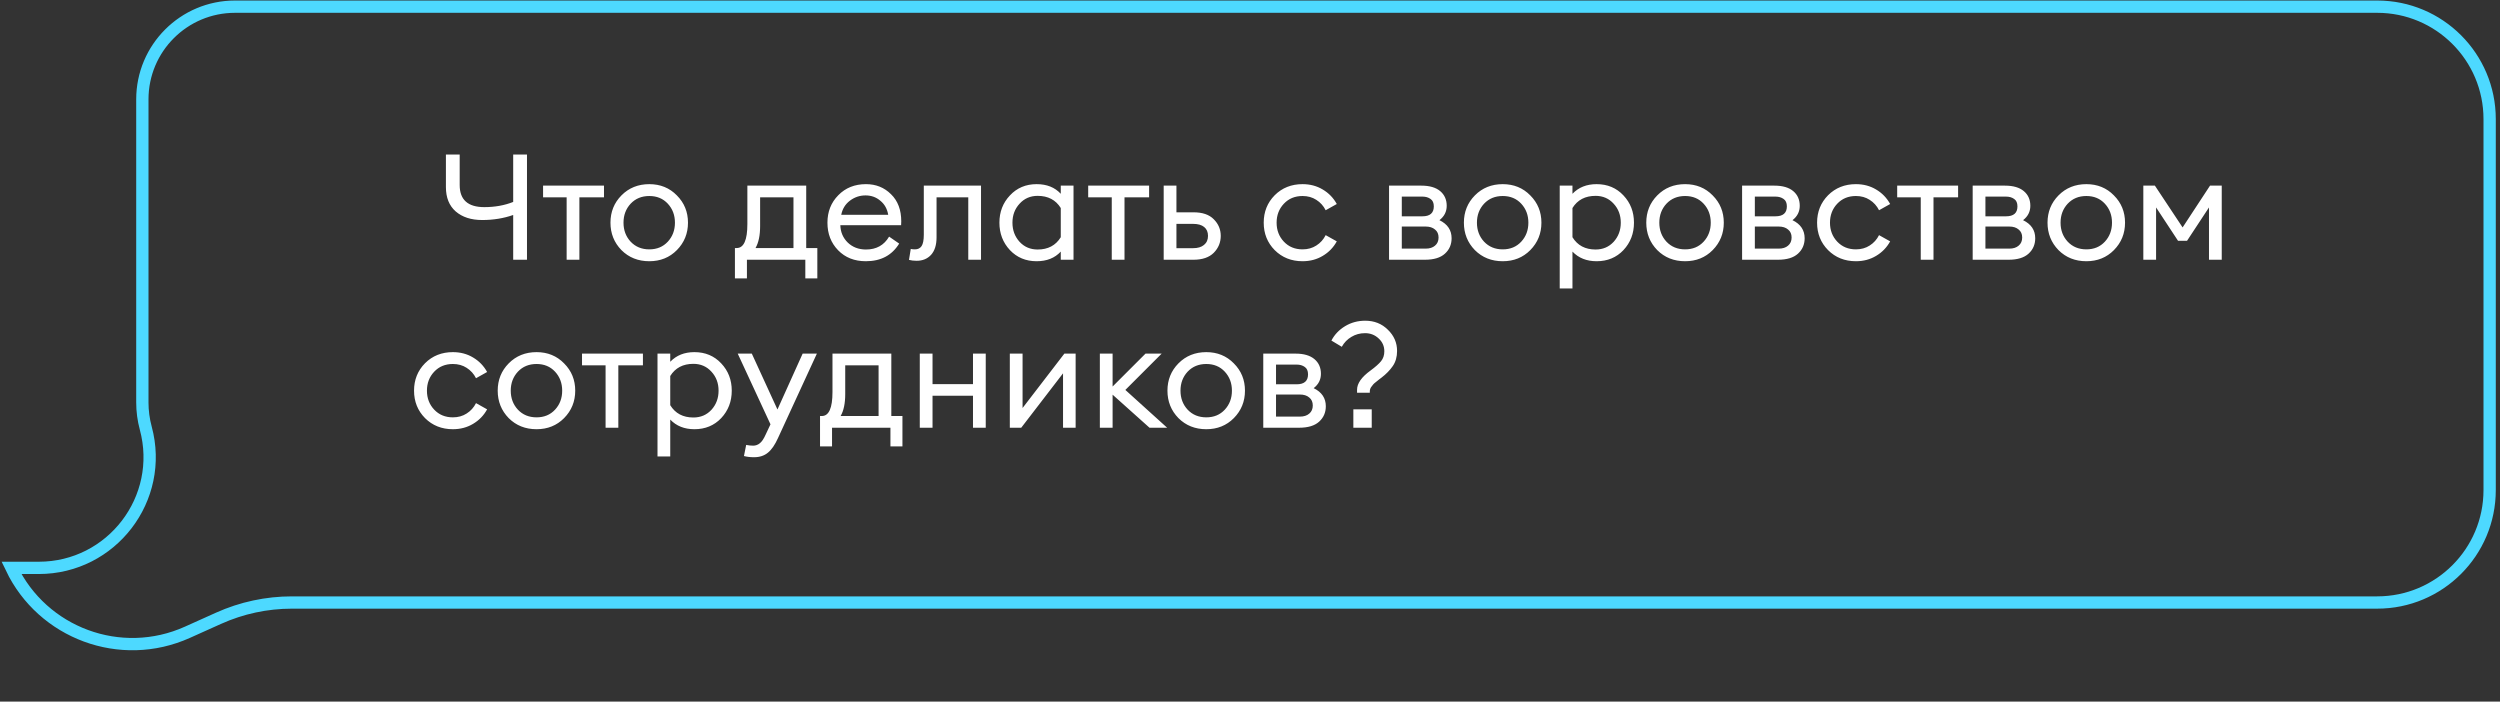 <?xml version="1.0" encoding="UTF-8"?> <svg xmlns="http://www.w3.org/2000/svg" width="253" height="71" viewBox="0 0 253 71" fill="none"><rect x="0" y="0" width="253" height="71" fill="#333333" stroke="none"/> <path d="M251.952 12.053C251.952 5.769 246.858 0.675 240.574 0.675H23.784C18.605 0.675 14.406 4.874 14.406 10.053V33.084V40.728C14.406 41.606 14.522 42.48 14.751 43.328C16.677 50.457 11.307 57.469 3.922 57.469H1.153C4.304 64.067 12.201 67.031 18.971 63.984L22.114 62.57C24.452 61.517 26.986 60.974 29.55 60.974H240.574C246.858 60.974 251.952 55.88 251.952 49.596V12.053Z" stroke="#4DD9FF" stroke-width="1.244"></path> <path d="M53.331 26.286H51.935V21.756C50.965 22.096 49.92 22.266 48.8 22.266C47.681 22.266 46.785 21.976 46.115 21.396C45.456 20.816 45.126 19.996 45.126 18.936V15.636H46.52V18.726C46.52 20.216 47.35 20.961 49.011 20.961C50.081 20.961 51.056 20.786 51.935 20.436V15.636H53.331V26.286ZM57.344 26.286V19.971H54.959V18.786H61.124V19.971H58.634V26.286H57.344ZM65.709 26.436C64.579 26.436 63.639 26.061 62.889 25.311C62.149 24.551 61.779 23.626 61.779 22.536C61.779 21.446 62.149 20.526 62.889 19.776C63.639 19.016 64.579 18.636 65.709 18.636C66.829 18.636 67.759 19.016 68.499 19.776C69.249 20.526 69.624 21.446 69.624 22.536C69.624 23.626 69.249 24.551 68.499 25.311C67.759 26.061 66.829 26.436 65.709 26.436ZM63.819 24.456C64.309 24.976 64.939 25.236 65.709 25.236C66.479 25.236 67.104 24.976 67.584 24.456C68.064 23.936 68.304 23.296 68.304 22.536C68.304 21.776 68.064 21.136 67.584 20.616C67.104 20.096 66.479 19.836 65.709 19.836C64.939 19.836 64.309 20.096 63.819 20.616C63.339 21.136 63.099 21.776 63.099 22.536C63.099 23.296 63.339 23.936 63.819 24.456ZM74.374 25.101H74.554C75.274 25.101 75.634 24.291 75.634 22.671V18.786H81.589V25.101H82.714V28.176H81.499V26.286H75.589V28.176H74.374V25.101ZM76.924 19.971V22.881C76.924 23.821 76.769 24.561 76.459 25.101H80.299V19.971H76.924ZM87.622 26.436C86.472 26.436 85.537 26.066 84.817 25.326C84.097 24.586 83.737 23.656 83.737 22.536C83.737 21.426 84.102 20.501 84.832 19.761C85.562 19.011 86.497 18.636 87.637 18.636C88.647 18.636 89.492 18.976 90.172 19.656C90.862 20.326 91.207 21.241 91.207 22.401C91.207 22.551 91.202 22.681 91.192 22.791H85.042C85.062 23.491 85.312 24.076 85.792 24.546C86.282 25.016 86.897 25.251 87.637 25.251C88.687 25.251 89.467 24.816 89.977 23.946L90.997 24.651C90.267 25.841 89.142 26.436 87.622 26.436ZM85.132 21.741H89.887C89.787 21.141 89.522 20.666 89.092 20.316C88.672 19.956 88.172 19.776 87.592 19.776C87.002 19.776 86.472 19.956 86.002 20.316C85.542 20.666 85.252 21.141 85.132 21.741ZM92.769 26.391C92.479 26.391 92.219 26.361 91.989 26.301L92.169 25.191C92.279 25.221 92.419 25.236 92.589 25.236C92.889 25.236 93.114 25.126 93.264 24.906C93.414 24.676 93.489 24.291 93.489 23.751V18.786H99.279V26.286H97.989V19.971H94.779V24.021C94.779 24.791 94.594 25.381 94.224 25.791C93.854 26.191 93.369 26.391 92.769 26.391ZM104.905 26.436C103.815 26.436 102.915 26.061 102.205 25.311C101.495 24.551 101.14 23.626 101.14 22.536C101.14 21.446 101.495 20.526 102.205 19.776C102.915 19.016 103.815 18.636 104.905 18.636C105.935 18.636 106.75 18.961 107.35 19.611V18.786H108.64V26.286H107.35V25.461C106.75 26.111 105.935 26.436 104.905 26.436ZM105.01 25.251C106.06 25.251 106.84 24.836 107.35 24.006V21.051C106.84 20.231 106.06 19.821 105.01 19.821C104.27 19.821 103.66 20.086 103.18 20.616C102.7 21.136 102.46 21.776 102.46 22.536C102.46 23.296 102.7 23.941 103.18 24.471C103.66 24.991 104.27 25.251 105.01 25.251ZM112.51 26.286V19.971H110.125V18.786H116.29V19.971H113.8V26.286H112.51ZM117.765 26.286V18.786H119.055V21.486H120.795C121.695 21.486 122.375 21.721 122.835 22.191C123.305 22.661 123.54 23.221 123.54 23.871C123.54 24.531 123.305 25.101 122.835 25.581C122.365 26.051 121.68 26.286 120.78 26.286H117.765ZM119.055 22.656V25.116H120.735C121.215 25.116 121.585 25.006 121.845 24.786C122.115 24.566 122.25 24.261 122.25 23.871C122.25 23.481 122.12 23.181 121.86 22.971C121.6 22.761 121.23 22.656 120.75 22.656H119.055ZM131.818 26.436C130.688 26.436 129.748 26.061 128.998 25.311C128.258 24.561 127.888 23.636 127.888 22.536C127.888 21.436 128.258 20.511 128.998 19.761C129.748 19.011 130.688 18.636 131.818 18.636C132.578 18.636 133.258 18.816 133.858 19.176C134.468 19.536 134.943 20.026 135.283 20.646L134.158 21.276C133.938 20.836 133.623 20.486 133.213 20.226C132.813 19.966 132.348 19.836 131.818 19.836C131.048 19.836 130.418 20.096 129.928 20.616C129.438 21.136 129.193 21.776 129.193 22.536C129.193 23.296 129.438 23.936 129.928 24.456C130.418 24.976 131.048 25.236 131.818 25.236C132.348 25.236 132.813 25.106 133.213 24.846C133.623 24.586 133.938 24.236 134.158 23.796L135.283 24.426C134.943 25.046 134.468 25.536 133.858 25.896C133.258 26.256 132.578 26.436 131.818 26.436ZM140.572 26.286V18.786H143.842C144.672 18.786 145.307 18.971 145.747 19.341C146.187 19.711 146.407 20.206 146.407 20.826C146.407 21.416 146.162 21.901 145.672 22.281C146.492 22.681 146.902 23.291 146.902 24.111C146.902 24.741 146.677 25.261 146.227 25.671C145.777 26.081 145.102 26.286 144.202 26.286H140.572ZM141.862 25.161H144.277C144.677 25.161 144.992 25.061 145.222 24.861C145.462 24.661 145.582 24.386 145.582 24.036C145.582 23.686 145.462 23.416 145.222 23.226C144.992 23.026 144.677 22.926 144.277 22.926H141.862V25.161ZM141.862 21.891H143.947C144.717 21.891 145.102 21.556 145.102 20.886C145.102 20.536 144.992 20.286 144.772 20.136C144.552 19.976 144.277 19.896 143.947 19.896H141.862V21.891ZM152.076 26.436C150.946 26.436 150.006 26.061 149.256 25.311C148.516 24.551 148.146 23.626 148.146 22.536C148.146 21.446 148.516 20.526 149.256 19.776C150.006 19.016 150.946 18.636 152.076 18.636C153.196 18.636 154.126 19.016 154.866 19.776C155.616 20.526 155.991 21.446 155.991 22.536C155.991 23.626 155.616 24.551 154.866 25.311C154.126 26.061 153.196 26.436 152.076 26.436ZM150.186 24.456C150.676 24.976 151.306 25.236 152.076 25.236C152.846 25.236 153.471 24.976 153.951 24.456C154.431 23.936 154.671 23.296 154.671 22.536C154.671 21.776 154.431 21.136 153.951 20.616C153.471 20.096 152.846 19.836 152.076 19.836C151.306 19.836 150.676 20.096 150.186 20.616C149.706 21.136 149.466 21.776 149.466 22.536C149.466 23.296 149.706 23.936 150.186 24.456ZM157.843 29.196V18.786H159.133V19.611C159.753 18.961 160.568 18.636 161.578 18.636C162.678 18.636 163.583 19.016 164.293 19.776C165.003 20.526 165.358 21.446 165.358 22.536C165.358 23.626 165.003 24.551 164.293 25.311C163.583 26.061 162.678 26.436 161.578 26.436C160.568 26.436 159.753 26.111 159.133 25.461V29.196H157.843ZM161.473 25.251C162.213 25.251 162.823 24.991 163.303 24.471C163.783 23.941 164.023 23.296 164.023 22.536C164.023 21.776 163.783 21.136 163.303 20.616C162.823 20.086 162.213 19.821 161.473 19.821C160.423 19.821 159.643 20.231 159.133 21.051V24.006C159.643 24.836 160.423 25.251 161.473 25.251ZM170.533 26.436C169.403 26.436 168.463 26.061 167.713 25.311C166.973 24.551 166.603 23.626 166.603 22.536C166.603 21.446 166.973 20.526 167.713 19.776C168.463 19.016 169.403 18.636 170.533 18.636C171.653 18.636 172.583 19.016 173.323 19.776C174.073 20.526 174.448 21.446 174.448 22.536C174.448 23.626 174.073 24.551 173.323 25.311C172.583 26.061 171.653 26.436 170.533 26.436ZM168.643 24.456C169.133 24.976 169.763 25.236 170.533 25.236C171.303 25.236 171.928 24.976 172.408 24.456C172.888 23.936 173.128 23.296 173.128 22.536C173.128 21.776 172.888 21.136 172.408 20.616C171.928 20.096 171.303 19.836 170.533 19.836C169.763 19.836 169.133 20.096 168.643 20.616C168.163 21.136 167.923 21.776 167.923 22.536C167.923 23.296 168.163 23.936 168.643 24.456ZM176.3 26.286V18.786H179.57C180.4 18.786 181.035 18.971 181.475 19.341C181.915 19.711 182.135 20.206 182.135 20.826C182.135 21.416 181.89 21.901 181.4 22.281C182.22 22.681 182.63 23.291 182.63 24.111C182.63 24.741 182.405 25.261 181.955 25.671C181.505 26.081 180.83 26.286 179.93 26.286H176.3ZM177.59 25.161H180.005C180.405 25.161 180.72 25.061 180.95 24.861C181.19 24.661 181.31 24.386 181.31 24.036C181.31 23.686 181.19 23.416 180.95 23.226C180.72 23.026 180.405 22.926 180.005 22.926H177.59V25.161ZM177.59 21.891H179.675C180.445 21.891 180.83 21.556 180.83 20.886C180.83 20.536 180.72 20.286 180.5 20.136C180.28 19.976 180.005 19.896 179.675 19.896H177.59V21.891ZM187.819 26.436C186.689 26.436 185.749 26.061 184.999 25.311C184.259 24.561 183.889 23.636 183.889 22.536C183.889 21.436 184.259 20.511 184.999 19.761C185.749 19.011 186.689 18.636 187.819 18.636C188.579 18.636 189.259 18.816 189.859 19.176C190.469 19.536 190.944 20.026 191.284 20.646L190.159 21.276C189.939 20.836 189.624 20.486 189.214 20.226C188.814 19.966 188.349 19.836 187.819 19.836C187.049 19.836 186.419 20.096 185.929 20.616C185.439 21.136 185.194 21.776 185.194 22.536C185.194 23.296 185.439 23.936 185.929 24.456C186.419 24.976 187.049 25.236 187.819 25.236C188.349 25.236 188.814 25.106 189.214 24.846C189.624 24.586 189.939 24.236 190.159 23.796L191.284 24.426C190.944 25.046 190.469 25.536 189.859 25.896C189.259 26.256 188.579 26.436 187.819 26.436ZM194.38 26.286V19.971H191.995V18.786H198.16V19.971H195.67V26.286H194.38ZM199.635 26.286V18.786H202.905C203.735 18.786 204.37 18.971 204.81 19.341C205.25 19.711 205.47 20.206 205.47 20.826C205.47 21.416 205.225 21.901 204.735 22.281C205.555 22.681 205.965 23.291 205.965 24.111C205.965 24.741 205.74 25.261 205.29 25.671C204.84 26.081 204.165 26.286 203.265 26.286H199.635ZM200.925 25.161H203.34C203.74 25.161 204.055 25.061 204.285 24.861C204.525 24.661 204.645 24.386 204.645 24.036C204.645 23.686 204.525 23.416 204.285 23.226C204.055 23.026 203.74 22.926 203.34 22.926H200.925V25.161ZM200.925 21.891H203.01C203.78 21.891 204.165 21.556 204.165 20.886C204.165 20.536 204.055 20.286 203.835 20.136C203.615 19.976 203.34 19.896 203.01 19.896H200.925V21.891ZM211.139 26.436C210.009 26.436 209.069 26.061 208.319 25.311C207.579 24.551 207.209 23.626 207.209 22.536C207.209 21.446 207.579 20.526 208.319 19.776C209.069 19.016 210.009 18.636 211.139 18.636C212.259 18.636 213.189 19.016 213.929 19.776C214.679 20.526 215.054 21.446 215.054 22.536C215.054 23.626 214.679 24.551 213.929 25.311C213.189 26.061 212.259 26.436 211.139 26.436ZM209.249 24.456C209.739 24.976 210.369 25.236 211.139 25.236C211.909 25.236 212.534 24.976 213.014 24.456C213.494 23.936 213.734 23.296 213.734 22.536C213.734 21.776 213.494 21.136 213.014 20.616C212.534 20.096 211.909 19.836 211.139 19.836C210.369 19.836 209.739 20.096 209.249 20.616C208.769 21.136 208.529 21.776 208.529 22.536C208.529 23.296 208.769 23.936 209.249 24.456ZM216.905 18.786H218.075L220.88 23.016L223.655 18.786H224.84V26.286H223.55V20.991L221.33 24.366H220.415L218.195 20.991V26.286H216.905V18.786ZM45.831 43.436C44.702 43.436 43.761 43.061 43.011 42.311C42.272 41.561 41.901 40.636 41.901 39.536C41.901 38.436 42.272 37.511 43.011 36.761C43.761 36.011 44.702 35.636 45.831 35.636C46.592 35.636 47.272 35.816 47.871 36.176C48.481 36.536 48.956 37.026 49.297 37.646L48.172 38.276C47.952 37.836 47.636 37.486 47.227 37.226C46.827 36.966 46.361 36.836 45.831 36.836C45.062 36.836 44.431 37.096 43.941 37.616C43.452 38.136 43.206 38.776 43.206 39.536C43.206 40.296 43.452 40.936 43.941 41.456C44.431 41.976 45.062 42.236 45.831 42.236C46.361 42.236 46.827 42.106 47.227 41.846C47.636 41.586 47.952 41.236 48.172 40.796L49.297 41.426C48.956 42.046 48.481 42.536 47.871 42.896C47.272 43.256 46.592 43.436 45.831 43.436ZM54.298 43.436C53.168 43.436 52.228 43.061 51.478 42.311C50.738 41.551 50.368 40.626 50.368 39.536C50.368 38.446 50.738 37.526 51.478 36.776C52.228 36.016 53.168 35.636 54.298 35.636C55.418 35.636 56.348 36.016 57.088 36.776C57.838 37.526 58.213 38.446 58.213 39.536C58.213 40.626 57.838 41.551 57.088 42.311C56.348 43.061 55.418 43.436 54.298 43.436ZM52.408 41.456C52.898 41.976 53.528 42.236 54.298 42.236C55.068 42.236 55.693 41.976 56.173 41.456C56.653 40.936 56.893 40.296 56.893 39.536C56.893 38.776 56.653 38.136 56.173 37.616C55.693 37.096 55.068 36.836 54.298 36.836C53.528 36.836 52.898 37.096 52.408 37.616C51.928 38.136 51.688 38.776 51.688 39.536C51.688 40.296 51.928 40.936 52.408 41.456ZM61.285 43.286V36.971H58.9V35.786H65.064V36.971H62.575V43.286H61.285ZM66.539 46.196V35.786H67.829V36.611C68.449 35.961 69.264 35.636 70.274 35.636C71.374 35.636 72.279 36.016 72.989 36.776C73.699 37.526 74.054 38.446 74.054 39.536C74.054 40.626 73.699 41.551 72.989 42.311C72.279 43.061 71.374 43.436 70.274 43.436C69.264 43.436 68.449 43.111 67.829 42.461V46.196H66.539ZM70.169 42.251C70.909 42.251 71.519 41.991 71.999 41.471C72.479 40.941 72.719 40.296 72.719 39.536C72.719 38.776 72.479 38.136 71.999 37.616C71.519 37.086 70.909 36.821 70.169 36.821C69.119 36.821 68.339 37.231 67.829 38.051V41.006C68.339 41.836 69.119 42.251 70.169 42.251ZM82.668 35.786L78.738 44.321C78.428 45.011 78.088 45.506 77.718 45.806C77.348 46.116 76.878 46.271 76.308 46.271C75.928 46.271 75.588 46.231 75.288 46.151L75.513 45.026C75.763 45.076 75.998 45.101 76.218 45.101C76.478 45.101 76.708 45.016 76.908 44.846C77.108 44.686 77.303 44.391 77.493 43.961L77.973 42.941L74.658 35.786H76.083L78.678 41.441L81.228 35.786H82.668ZM82.987 42.101H83.167C83.887 42.101 84.247 41.291 84.247 39.671V35.786H90.202V42.101H91.327V45.176H90.112V43.286H84.202V45.176H82.987V42.101ZM85.537 36.971V39.881C85.537 40.821 85.382 41.561 85.072 42.101H88.912V36.971H85.537ZM93.082 43.286V35.786H94.372V38.876H98.467V35.786H99.757V43.286H98.467V40.046H94.372V43.286H93.082ZM103.349 43.286H102.194V35.786H103.484V41.291L107.714 35.786H108.854V43.286H107.579V37.781L103.349 43.286ZM116.33 43.286L112.595 39.941V43.286H111.305V35.786H112.595V39.116L115.925 35.786H117.56L113.885 39.461L118.115 43.286H116.33ZM122.076 43.436C120.946 43.436 120.006 43.061 119.256 42.311C118.516 41.551 118.146 40.626 118.146 39.536C118.146 38.446 118.516 37.526 119.256 36.776C120.006 36.016 120.946 35.636 122.076 35.636C123.196 35.636 124.126 36.016 124.866 36.776C125.616 37.526 125.991 38.446 125.991 39.536C125.991 40.626 125.616 41.551 124.866 42.311C124.126 43.061 123.196 43.436 122.076 43.436ZM120.186 41.456C120.676 41.976 121.306 42.236 122.076 42.236C122.846 42.236 123.471 41.976 123.951 41.456C124.431 40.936 124.671 40.296 124.671 39.536C124.671 38.776 124.431 38.136 123.951 37.616C123.471 37.096 122.846 36.836 122.076 36.836C121.306 36.836 120.676 37.096 120.186 37.616C119.706 38.136 119.466 38.776 119.466 39.536C119.466 40.296 119.706 40.936 120.186 41.456ZM127.843 43.286V35.786H131.113C131.943 35.786 132.578 35.971 133.018 36.341C133.458 36.711 133.678 37.206 133.678 37.826C133.678 38.416 133.433 38.901 132.943 39.281C133.763 39.681 134.173 40.291 134.173 41.111C134.173 41.741 133.948 42.261 133.498 42.671C133.048 43.081 132.373 43.286 131.473 43.286H127.843ZM129.133 42.161H131.548C131.948 42.161 132.263 42.061 132.493 41.861C132.733 41.661 132.853 41.386 132.853 41.036C132.853 40.686 132.733 40.416 132.493 40.226C132.263 40.026 131.948 39.926 131.548 39.926H129.133V42.161ZM129.133 38.891H131.218C131.988 38.891 132.373 38.556 132.373 37.886C132.373 37.536 132.263 37.286 132.043 37.136C131.823 36.976 131.548 36.896 131.218 36.896H129.133V38.891ZM137.334 39.746V39.446C137.334 38.806 137.789 38.156 138.699 37.496C139.189 37.136 139.544 36.821 139.764 36.551C139.984 36.281 140.094 35.946 140.094 35.546C140.094 35.036 139.904 34.606 139.524 34.256C139.144 33.896 138.684 33.716 138.144 33.716C137.634 33.716 137.174 33.841 136.764 34.091C136.354 34.331 136.029 34.666 135.789 35.096L134.739 34.466C135.049 33.866 135.509 33.381 136.119 33.011C136.729 32.641 137.409 32.456 138.159 32.456C139.079 32.456 139.844 32.761 140.454 33.371C141.074 33.971 141.384 34.686 141.384 35.516C141.384 36.116 141.239 36.626 140.949 37.046C140.659 37.466 140.279 37.856 139.809 38.216C139.769 38.246 139.689 38.306 139.569 38.396C139.459 38.486 139.379 38.551 139.329 38.591C139.279 38.631 139.204 38.691 139.104 38.771C139.014 38.851 138.949 38.921 138.909 38.981C138.869 39.031 138.819 39.096 138.759 39.176C138.709 39.246 138.674 39.321 138.654 39.401C138.634 39.471 138.624 39.546 138.624 39.626V39.746H137.334ZM138.819 43.286H136.959V41.426H138.819V43.286Z" fill="white"></path> </svg> 